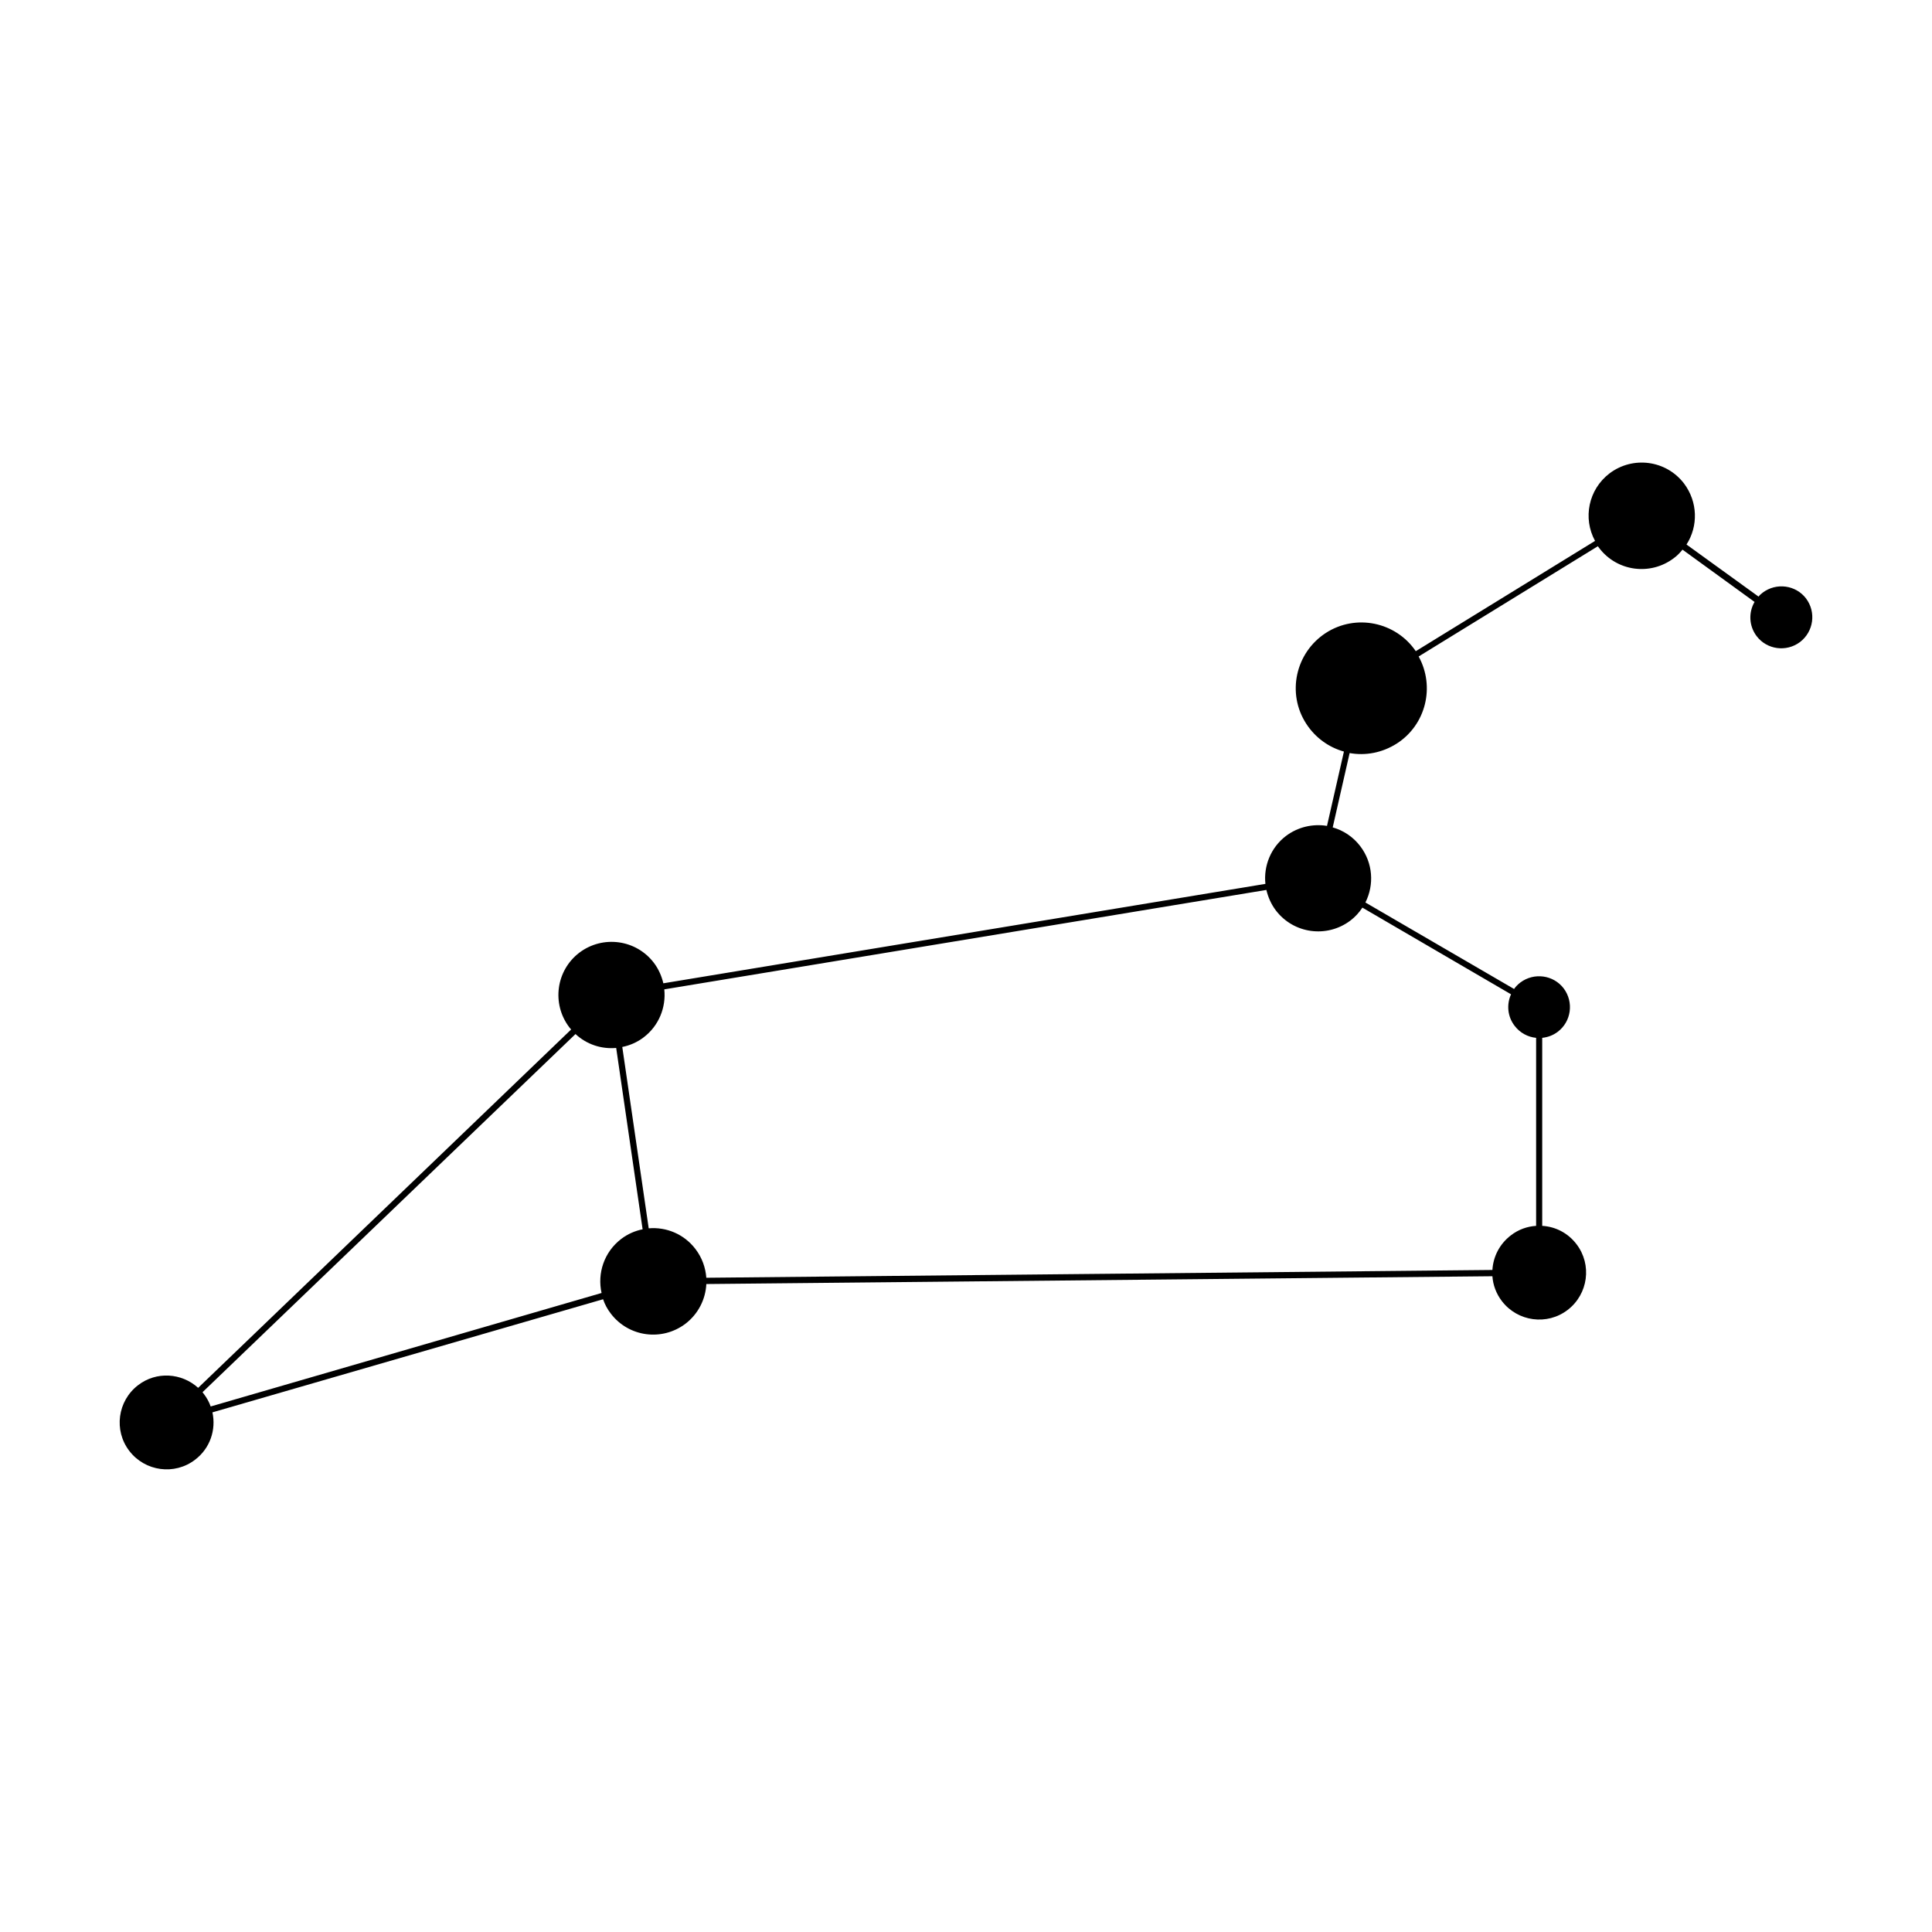 <?xml version="1.0" encoding="UTF-8"?>
<!-- Uploaded to: SVG Repo, www.svgrepo.com, Generator: SVG Repo Mixer Tools -->
<svg fill="#000000" width="800px" height="800px" version="1.1" viewBox="144 144 512 512" xmlns="http://www.w3.org/2000/svg">
 <path d="m622.63 302.61c-2.719-3.578-7.859-4.281-11.488-1.562-0.402 0.301-0.805 0.656-1.109 1.059l-19.094-13.805c3.125-4.836 3.023-11.285-0.656-16.172-4.734-6.195-13.551-7.356-19.75-2.672-5.594 4.281-7.106 11.891-3.828 17.887l-47.508 29.223c-5.289-7.758-15.871-9.977-23.832-4.836-8.062 5.238-10.43 16.02-5.188 24.082 2.418 3.727 5.996 6.246 9.977 7.356l-4.484 19.699c-3.727-0.605-7.656 0.25-10.883 2.672-4.031 3.074-5.945 7.961-5.441 12.695l-159.55 26.348c-0.453-1.914-1.258-3.777-2.519-5.441-4.734-6.195-13.551-7.356-19.75-2.672-6.195 4.734-7.356 13.551-2.672 19.75 0.152 0.203 0.352 0.402 0.504 0.605l-98.844 94.965c-4.383-3.981-11.082-4.434-15.922-0.707-5.441 4.18-6.5 11.992-2.316 17.434 4.18 5.441 11.992 6.5 17.434 2.316 3.981-3.023 5.594-7.961 4.586-12.543l103.53-29.977c0.453 1.359 1.16 2.672 2.066 3.828 4.734 6.195 13.551 7.356 19.75 2.672 3.426-2.621 5.34-6.5 5.543-10.531l208.32-2.066c0.152 2.316 1.008 4.637 2.519 6.602 4.18 5.441 11.992 6.5 17.434 2.316 5.441-4.18 6.5-11.992 2.316-17.434-2.266-2.973-5.594-4.637-9.07-4.836v-49.828c1.461-0.152 2.871-0.656 4.133-1.613 3.578-2.719 4.281-7.859 1.562-11.488-2.719-3.578-7.859-4.281-11.488-1.562-0.656 0.504-1.211 1.059-1.664 1.715l-39.398-22.922c2.367-4.684 2.016-10.48-1.359-14.914-1.914-2.519-4.484-4.18-7.305-4.988l4.484-19.699c4.18 0.754 8.613-0.051 12.496-2.519 7.758-4.988 10.176-15.113 5.793-23.074l47.508-29.223c0.102 0.152 0.203 0.352 0.352 0.504 4.734 6.195 13.551 7.356 19.75 2.672 0.906-0.656 1.664-1.461 2.316-2.266l19.094 13.855c-1.613 2.769-1.512 6.348 0.555 9.07 2.719 3.578 7.859 4.281 11.488 1.562 3.625-2.769 4.328-7.91 1.609-11.535zm-422.8 214.12c-0.402-1.16-1.008-2.266-1.812-3.324-0.102-0.152-0.25-0.301-0.352-0.453l98.848-94.918c2.973 2.769 6.902 4.031 10.781 3.68l7.004 48.062c-2.016 0.402-3.981 1.258-5.691 2.57-4.535 3.477-6.348 9.117-5.188 14.309zm344.61-109.23c-1.211 2.672-0.957 5.894 0.957 8.363 1.41 1.863 3.527 2.973 5.691 3.176v49.828c-2.367 0.152-4.684 0.957-6.699 2.519-3.023 2.316-4.684 5.691-4.887 9.168l-208.32 2.066c-0.203-2.672-1.109-5.289-2.871-7.609-3.023-3.981-7.758-5.894-12.395-5.492l-7.004-48.062c2.016-0.402 3.981-1.258 5.691-2.57 4.031-3.074 5.945-7.961 5.441-12.695l159.56-26.348c0.453 1.914 1.258 3.777 2.519 5.441 4.734 6.195 13.551 7.356 19.75 2.672 1.258-0.957 2.316-2.117 3.176-3.426z"/>
</svg>